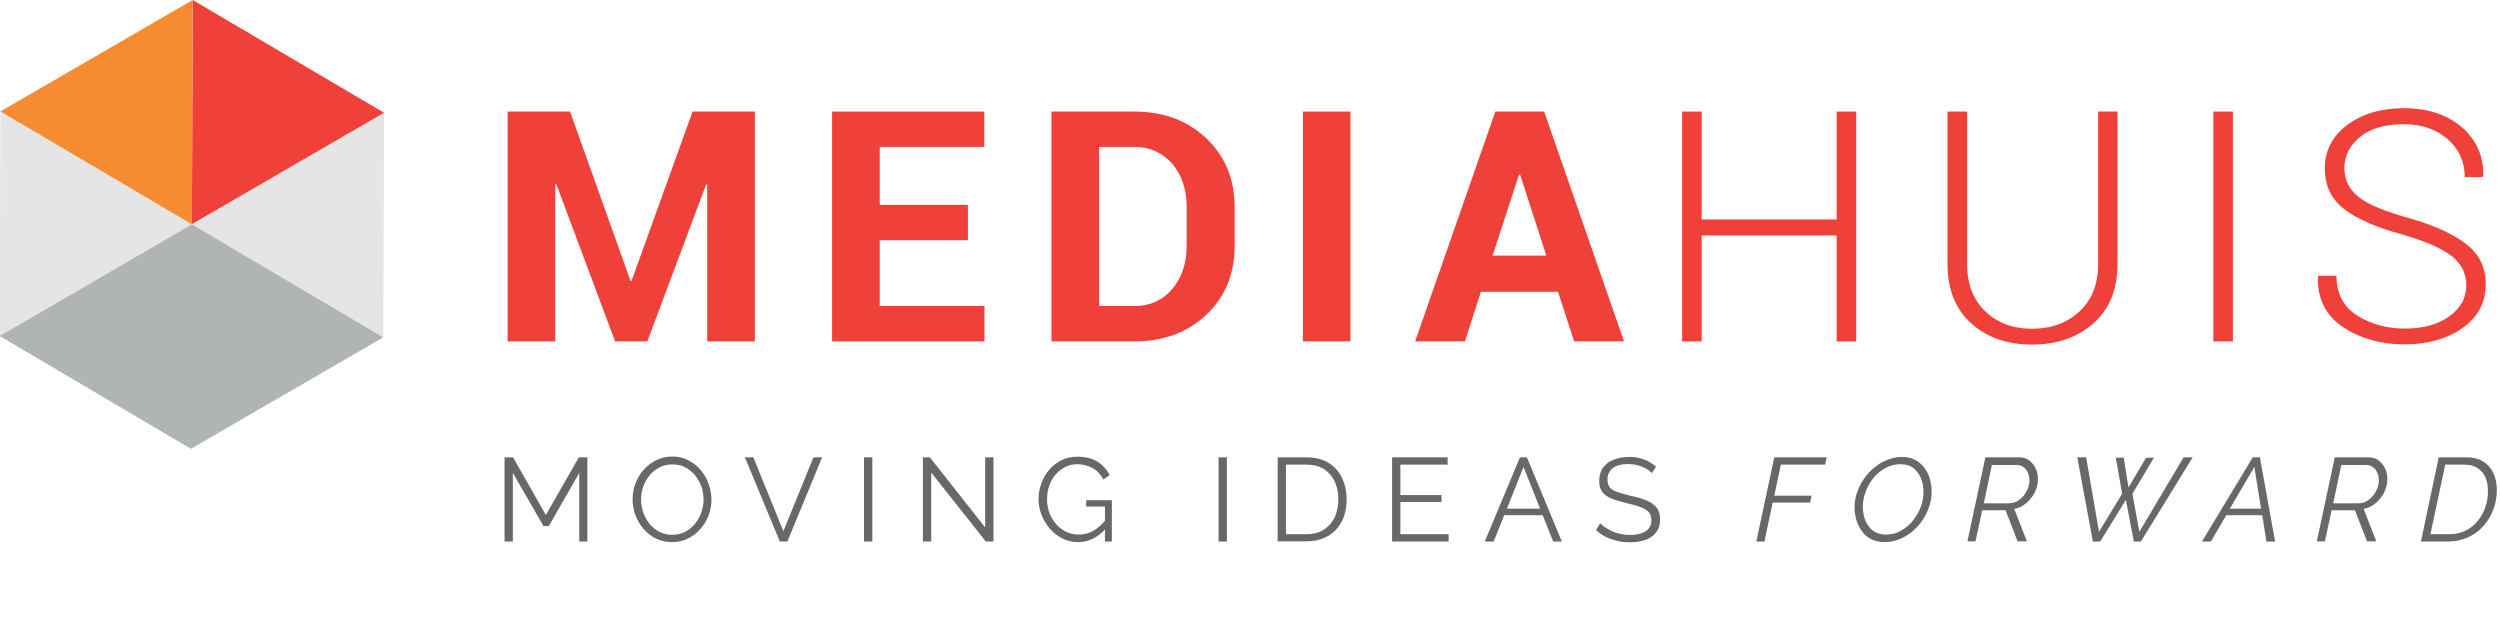 <?xml version="1.0" encoding="utf-8"?>
<!-- Generator: Adobe Illustrator 25.4.1, SVG Export Plug-In . SVG Version: 6.00 Build 0)  -->
<svg version="1.1" id="Laag_1" xmlns="http://www.w3.org/2000/svg" xmlns:xlink="http://www.w3.org/1999/xlink" x="0px" y="0px"
	 viewBox="0 0 1265 319.6" style="enable-background:new 0 0 1265 319.6;" xml:space="preserve">
<style type="text/css">
	.st0{fill-rule:evenodd;clip-rule:evenodd;fill:#EF4139;}
	.st1{fill-rule:evenodd;clip-rule:evenodd;fill:#E4E5E4;}
	.st2{fill-rule:evenodd;clip-rule:evenodd;fill:#F68B31;}
	.st3{fill-rule:evenodd;clip-rule:evenodd;fill:#B1B4B4;}
	.st4{fill:#686868;}
</style>
<title>Full-color</title>
<desc>Created with Sketch.</desc>
<g id="Group-4_2_" transform="translate(256.848, 54.75)">
	<polyline id="Fill-5-Copy_2_" class="st0" points="62.7,87.4 62.2,87.4 31.6,1.7 0,1.7 0,118 24.1,118 24.1,38.4 24.6,38.3 
		54.4,118 70.7,118 100.5,38.5 101,38.6 101,118 125.1,118 125.1,1.7 93.6,1.7 62.7,87.4 	"/>
	<polyline id="Fill-6-Copy_2_" class="st0" points="188.3,66.8 232.9,66.8 232.9,48.9 188.3,48.9 188.3,19.6 241.2,19.6 241.2,1.7 
		164.2,1.7 164.2,118 241.3,118 241.3,100.1 188.3,100.1 188.3,66.8 	"/>
	<path id="Fill-7-Copy_2_" class="st0" d="M343.6,69.5c0,8.9-2.4,16.3-7.3,22c-4.9,5.7-11.2,8.6-19.2,8.6h-17.8V19.6h17.8
		c7.9,0,14.3,2.9,19.2,8.5c4.8,5.7,7.3,13,7.3,21.9V69.5z M317.2,1.7h-42V118h42c14.7,0,26.8-4.5,36.4-13.5
		c9.5-9,14.3-20.7,14.3-34.9V50.2c0-14.2-4.8-25.9-14.3-34.9C344,6.2,331.9,1.7,317.2,1.7L317.2,1.7z"/>
	<polygon id="Fill-8-Copy_2_" class="st0" points="402.4,118 426.5,118 426.5,1.7 402.4,1.7 	"/>
	<path id="Fill-9-Copy_2_" class="st0" d="M498.4,74.6l13.4-41h0.5l13.3,41H498.4z M499.8,1.7L459.2,118h25.2l8.1-25.1h39l8.2,25.1
		h25.2L524.5,1.7H499.8L499.8,1.7z"/>
	<polyline id="Fill-10-Copy_2_" class="st0" points="672.5,56.3 604.2,56.3 604.2,1.7 594.3,1.7 594.3,118 604.2,118 604.2,64.4 
		672.5,64.4 672.5,118 682.4,118 682.4,1.7 672.5,1.7 672.5,56.3 	"/>
	<path id="Fill-11-Copy_2_" class="st0" d="M804.8,78.9c0,10.1-3.1,18-9.4,23.9c-6.3,5.9-14.3,8.8-24.1,8.8
		c-9.6,0-17.4-2.9-23.6-8.8c-6.1-5.9-9.2-13.8-9.2-23.8V1.7h-9.9v77.2c0,12.7,4,22.7,11.9,29.9c8,7.2,18.2,10.8,30.8,10.8
		c12.7,0,23.1-3.6,31.2-10.8c8.1-7.2,12.1-17.2,12.1-29.9V1.7h-9.8V78.9"/>
	<polygon id="Fill-12-Copy_2_" class="st0" points="863.1,118 873,118 873,1.7 863.1,1.7 	"/>
	<path id="Fill-13-Copy_2_" class="st0" d="M991.1,68.8c-6.7-5.2-16.3-9.6-29-13.2c-12.2-3.3-20.7-6.9-25.5-10.7
		c-4.8-3.8-7.2-8.7-7.2-14.6c0-6.2,2.7-11.5,8-15.8c5.3-4.3,12.6-6.4,22-6.4c9.1,0,16.5,2.5,22.3,7.6s8.6,11.4,8.6,19.1h9.2l0.2-0.5
		c0.2-10-3.4-18.2-10.8-24.6C981.4,3.2,971.6,0,959.4,0c-11.6,0-21.2,2.9-28.7,8.6c-7.5,5.7-11.2,13-11.2,21.9
		c0,8.7,3.3,15.6,10,20.7c6.7,5.1,16.5,9.3,29.3,12.7c11.7,3.4,20,7.1,24.9,10.9c4.9,3.9,7.4,8.8,7.4,14.8c0,6.4-2.9,11.7-8.7,15.8
		c-5.8,4.1-13.3,6.1-22.5,6.1c-9,0-17-2.2-24-6.6c-7-4.4-10.5-11.1-10.5-20.1h-9.2l-0.2,0.5c-0.3,11.2,4,19.7,12.8,25.5
		c8.8,5.8,19.1,8.7,31,8.7c11.8,0,21.7-2.8,29.4-8.3c7.8-5.5,11.7-12.8,11.7-21.8C1001.1,80.9,997.8,74,991.1,68.8"/>
</g>
<polygon id="Fill-1-Copy_2_" class="st0" points="194.4,57.1 97.5,0 97.1,113.5 "/>
<polyline id="Fill-2-Copy_2_" class="st1" points="97.1,113.5 0.2,56.4 -0.2,169.9 97.1,113.5 193.9,170.7 194.4,57.1 97.1,113.5 
	"/>
<polyline id="Fill-3-Copy_2_" class="st2" points="0.2,56.4 97.1,113.5 97.5,0 0.2,56.4 "/>
<polyline id="Fill-4-Copy_2_" class="st3" points="-0.2,170 96.6,227.1 193.9,170.7 97.1,113.5 -0.2,170 "/>
<g>
	<path class="st4" d="M293.1,274v-34.7l-15.4,26.9H275l-15.5-26.9V274h-4.2v-42.6h4.3l16.6,29.2l16.7-29.2h4.3V274H293.1z"/>
	<path class="st4" d="M340.1,274.3c-3,0-5.7-0.6-8.2-1.8c-2.4-1.2-4.5-2.8-6.3-4.9c-1.8-2.1-3.1-4.4-4.1-7s-1.4-5.2-1.4-8
		c0-2.8,0.5-5.5,1.5-8.1c1-2.6,2.4-4.9,4.2-6.9c1.8-2,3.9-3.6,6.4-4.8c2.4-1.2,5.1-1.8,7.9-1.8c3,0,5.7,0.6,8.2,1.9
		c2.4,1.2,4.5,2.9,6.3,5c1.7,2.1,3.1,4.4,4,7s1.4,5.2,1.4,7.9c0,2.8-0.5,5.5-1.5,8.1c-1,2.6-2.4,4.9-4.2,6.9c-1.8,2-3.9,3.6-6.4,4.8
		C345.6,273.7,343,274.3,340.1,274.3z M324.4,252.7c0,2.3,0.4,4.6,1.1,6.7c0.8,2.1,1.8,4,3.2,5.7c1.4,1.7,3.1,3,5,4
		c1.9,1,4.1,1.5,6.4,1.5c2.4,0,4.6-0.5,6.6-1.5c1.9-1,3.6-2.4,5-4.1c1.4-1.7,2.4-3.6,3.2-5.7c0.7-2.1,1.1-4.3,1.1-6.5
		c0-2.3-0.4-4.5-1.1-6.7c-0.8-2.1-1.9-4-3.3-5.7c-1.4-1.7-3.1-3-5-4s-4-1.4-6.4-1.4c-2.4,0-4.6,0.5-6.5,1.5c-1.9,1-3.6,2.3-5,4
		c-1.4,1.7-2.4,3.6-3.2,5.7C324.7,248.3,324.4,250.5,324.4,252.7z"/>
	<path class="st4" d="M381.2,231.4l15.2,37.4l15.2-37.4h4.4L398.4,274h-3.8l-17.7-42.6H381.2z"/>
	<path class="st4" d="M437.2,274v-42.6h4.2V274H437.2z"/>
	<path class="st4" d="M471.2,239.1V274H467v-42.6h3.5l28,35.5v-35.5h4.2V274h-3.9L471.2,239.1z"/>
	<path class="st4" d="M545.5,274.3c-2.8,0-5.5-0.6-7.9-1.8c-2.4-1.2-4.6-2.9-6.4-5c-1.8-2.1-3.2-4.4-4.2-7c-1-2.6-1.5-5.2-1.5-7.9
		c0-2.9,0.5-5.6,1.5-8.2c1-2.6,2.3-4.9,4.1-6.9c1.8-2,3.8-3.6,6.2-4.7c2.4-1.2,5-1.7,7.9-1.7c4.2,0,7.6,0.9,10.3,2.6
		c2.6,1.7,4.6,4,6,6.7l-3.2,2.2c-1.4-2.6-3.2-4.6-5.5-5.8c-2.3-1.2-4.8-1.9-7.6-1.9c-2.4,0-4.5,0.5-6.4,1.5c-1.9,1-3.5,2.3-4.9,4
		c-1.4,1.7-2.4,3.6-3.1,5.7c-0.7,2.1-1,4.3-1,6.6c0,2.4,0.4,4.7,1.2,6.8c0.8,2.1,1.9,4,3.4,5.7c1.5,1.7,3.2,3,5.1,3.9
		c1.9,0.9,4,1.4,6.3,1.4c2.6,0,5.1-0.6,7.4-1.9c2.3-1.3,4.5-3.3,6.7-6v4.4C555.8,271.9,551,274.3,545.5,274.3z M559.1,256.3h-9.5
		v-3.2h13V274h-3.5V256.3z"/>
	<path class="st4" d="M616.6,274v-42.6h4.2V274H616.6z"/>
	<path class="st4" d="M646.5,274v-42.6H661c4.5,0,8.3,1,11.3,2.8c3,1.9,5.3,4.5,6.8,7.7c1.5,3.2,2.3,6.8,2.3,10.7
		c0,4.3-0.8,8.1-2.5,11.3c-1.7,3.2-4,5.7-7.1,7.4c-3.1,1.8-6.7,2.6-10.8,2.6H646.5z M677.2,252.6c0-3.4-0.6-6.4-1.9-9.1
		c-1.3-2.6-3.1-4.7-5.5-6.2c-2.4-1.5-5.3-2.2-8.8-2.2h-10.3v35.2H661c3.5,0,6.5-0.8,8.9-2.3c2.4-1.6,4.2-3.7,5.5-6.3
		C676.5,259,677.2,256,677.2,252.6z"/>
	<path class="st4" d="M733,270.3v3.7h-28.6v-42.6h28.1v3.7h-23.9v15.4h20.8v3.5h-20.8v16.3H733z"/>
	<path class="st4" d="M769.1,231.4h3.5l17.7,42.6h-4.4l-5.3-13.3h-19.5l-5.3,13.3h-4.5L769.1,231.4z M779.3,257.4l-8.4-21.1
		l-8.4,21.1H779.3z"/>
	<path class="st4" d="M835.8,239.4c-0.6-0.7-1.3-1.3-2.1-1.8s-1.7-1-2.7-1.4c-1-0.4-2.1-0.7-3.2-1c-1.1-0.2-2.4-0.4-3.6-0.4
		c-3.7,0-6.4,0.7-8.2,2.1c-1.7,1.4-2.6,3.3-2.6,5.8c0,1.7,0.4,3,1.2,4c0.8,1,2.1,1.7,3.9,2.3c1.8,0.6,4,1.2,6.7,1.9
		c3,0.6,5.7,1.4,7.9,2.3c2.2,0.9,3.9,2.1,5.1,3.6s1.8,3.5,1.8,6.1c0,2-0.4,3.7-1.1,5.1c-0.8,1.4-1.8,2.6-3.2,3.6
		c-1.4,1-3,1.7-4.9,2.1c-1.9,0.5-3.9,0.7-6.2,0.7c-2.2,0-4.3-0.2-6.3-0.7c-2-0.5-3.9-1.1-5.7-2c-1.8-0.9-3.5-2-5-3.5l2.1-3.4
		c0.8,0.8,1.7,1.6,2.7,2.2c1.1,0.7,2.2,1.3,3.5,1.9c1.3,0.6,2.7,1,4.2,1.3s3,0.5,4.6,0.5c3.4,0,6-0.6,8-1.9c1.9-1.2,2.9-3.1,2.9-5.5
		c0-1.8-0.5-3.2-1.4-4.2c-1-1.1-2.4-1.9-4.3-2.6s-4.3-1.3-7.1-2c-3-0.7-5.5-1.4-7.5-2.3c-2-0.8-3.6-1.9-4.6-3.3
		c-1-1.4-1.5-3.2-1.5-5.5c0-2.6,0.6-4.9,1.9-6.7s3.1-3.2,5.4-4.1c2.3-0.9,4.9-1.4,7.9-1.4c1.9,0,3.6,0.2,5.2,0.6
		c1.6,0.4,3.1,0.9,4.5,1.7c1.4,0.7,2.7,1.6,3.9,2.7L835.8,239.4z"/>
	<path class="st4" d="M897.8,231.4h26.5l-0.8,3.7h-22.4l-3.3,15.7h18.9l-0.8,3.5h-18.9l-4.2,19.7h-4.1L897.8,231.4z"/>
	<path class="st4" d="M953.6,274.3c-2.5,0-4.7-0.5-6.6-1.4s-3.5-2.3-4.7-3.9c-1.3-1.6-2.2-3.5-2.9-5.6c-0.6-2.1-1-4.3-1-6.6
		c0-2.6,0.4-5.2,1.3-7.7c0.9-2.5,2-4.9,3.6-7c1.5-2.2,3.3-4.1,5.3-5.7c2-1.6,4.2-2.9,6.6-3.8s4.8-1.4,7.3-1.4c2.5,0,4.7,0.5,6.5,1.5
		c1.9,1,3.5,2.3,4.7,4c1.3,1.7,2.2,3.5,2.8,5.6c0.6,2.1,0.9,4.3,0.9,6.6c0,2.6-0.4,5.2-1.3,7.6c-0.8,2.5-2,4.8-3.5,7
		c-1.5,2.2-3.3,4.1-5.3,5.7c-2,1.6-4.2,2.9-6.6,3.8C958.5,273.8,956.1,274.3,953.6,274.3z M954.4,270.5c2.6,0,5.1-0.6,7.4-1.9
		c2.3-1.3,4.3-2.9,6-5c1.7-2.1,3.1-4.4,4-6.9c1-2.5,1.5-5.1,1.5-7.7c0-2.5-0.4-4.8-1.3-7c-0.9-2.1-2.2-3.9-3.9-5.2
		c-1.7-1.3-3.9-1.9-6.5-1.9c-2.6,0-5.1,0.6-7.4,1.8c-2.3,1.2-4.3,2.9-6.1,5c-1.7,2.1-3.1,4.4-4,7c-1,2.5-1.5,5.1-1.5,7.7
		c0,2.5,0.4,4.9,1.3,7c0.9,2.1,2.2,3.9,3.9,5.2C949.7,269.9,951.8,270.5,954.4,270.5z"/>
	<path class="st4" d="M995.5,274l9.1-42.6h17.1c2,0,3.7,0.5,5.1,1.6c1.4,1.1,2.5,2.4,3.3,4.1c0.8,1.7,1.1,3.5,1.1,5.4
		c0,1.7-0.3,3.4-0.9,5c-0.6,1.6-1.5,3.2-2.6,4.6c-1.1,1.4-2.4,2.6-3.8,3.5c-1.4,1-3,1.6-4.7,1.9l6.4,16.4h-4.7l-6.1-15.7H1003
		l-3.4,15.7H995.5z M1016.9,254.6c1.4,0,2.6-0.3,3.8-1c1.2-0.7,2.3-1.6,3.2-2.7c0.9-1.1,1.6-2.4,2.2-3.7c0.5-1.4,0.8-2.7,0.8-4.1
		c0-1.4-0.3-2.8-0.8-3.9c-0.5-1.2-1.2-2.1-2.2-2.8c-0.9-0.7-2-1.1-3.3-1.1h-12.7l-4.1,19.4H1016.9z"/>
	<path class="st4" d="M1051.1,231.4h4.5l6.5,37.7l11.7-19.3l-3.2-18.2h4l2.4,15.1l8.9-15.1h4l-10.9,18.2l3.5,19.3l22.4-37.7h4.6
		l-26.2,42.6h-3.6l-4-21.1l-13,21.1h-3.7L1051.1,231.4z"/>
	<path class="st4" d="M1139.9,231.4h3.6l7.7,42.6h-4.4l-2.1-13.3h-18.2l-7.8,13.3h-4.5L1139.9,231.4z M1144.1,257.4l-3.4-21.1
		l-12.4,21.1H1144.1z"/>
	<path class="st4" d="M1172.3,274l9.1-42.6h17.1c2,0,3.7,0.5,5.1,1.6c1.4,1.1,2.5,2.4,3.3,4.1c0.8,1.7,1.1,3.5,1.1,5.4
		c0,1.7-0.3,3.4-0.9,5c-0.6,1.6-1.5,3.2-2.6,4.6c-1.1,1.4-2.4,2.6-3.8,3.5c-1.4,1-3,1.6-4.7,1.9l6.4,16.4h-4.7l-6.1-15.7h-11.8
		l-3.4,15.7H1172.3z M1193.7,254.6c1.4,0,2.6-0.3,3.8-1c1.2-0.7,2.3-1.6,3.2-2.7c0.9-1.1,1.6-2.4,2.2-3.7c0.5-1.4,0.8-2.7,0.8-4.1
		c0-1.4-0.3-2.8-0.8-3.9c-0.5-1.2-1.2-2.1-2.2-2.8c-0.9-0.7-2-1.1-3.3-1.1h-12.7l-4.1,19.4H1193.7z"/>
	<path class="st4" d="M1234,231.4h13.8c3.6,0,6.5,0.7,8.8,2.2c2.3,1.5,4,3.4,5.1,5.9c1.1,2.5,1.7,5.2,1.7,8.2
		c0,3.8-0.6,7.2-1.9,10.4c-1.2,3.2-3,6-5.2,8.4c-2.2,2.4-4.8,4.2-7.8,5.5c-3,1.3-6.3,2-9.8,2H1225L1234,231.4z M1239.5,270.3
		c3,0,5.7-0.6,8.1-1.8c2.4-1.2,4.5-2.8,6.1-4.9c1.7-2,3-4.4,3.9-7c0.9-2.6,1.3-5.4,1.3-8.2c0-2.6-0.4-4.9-1.3-6.9
		c-0.9-2-2.2-3.5-4-4.7c-1.8-1.1-4-1.7-6.7-1.7h-9.6l-7.5,35.2H1239.5z"/>
</g>
</svg>
